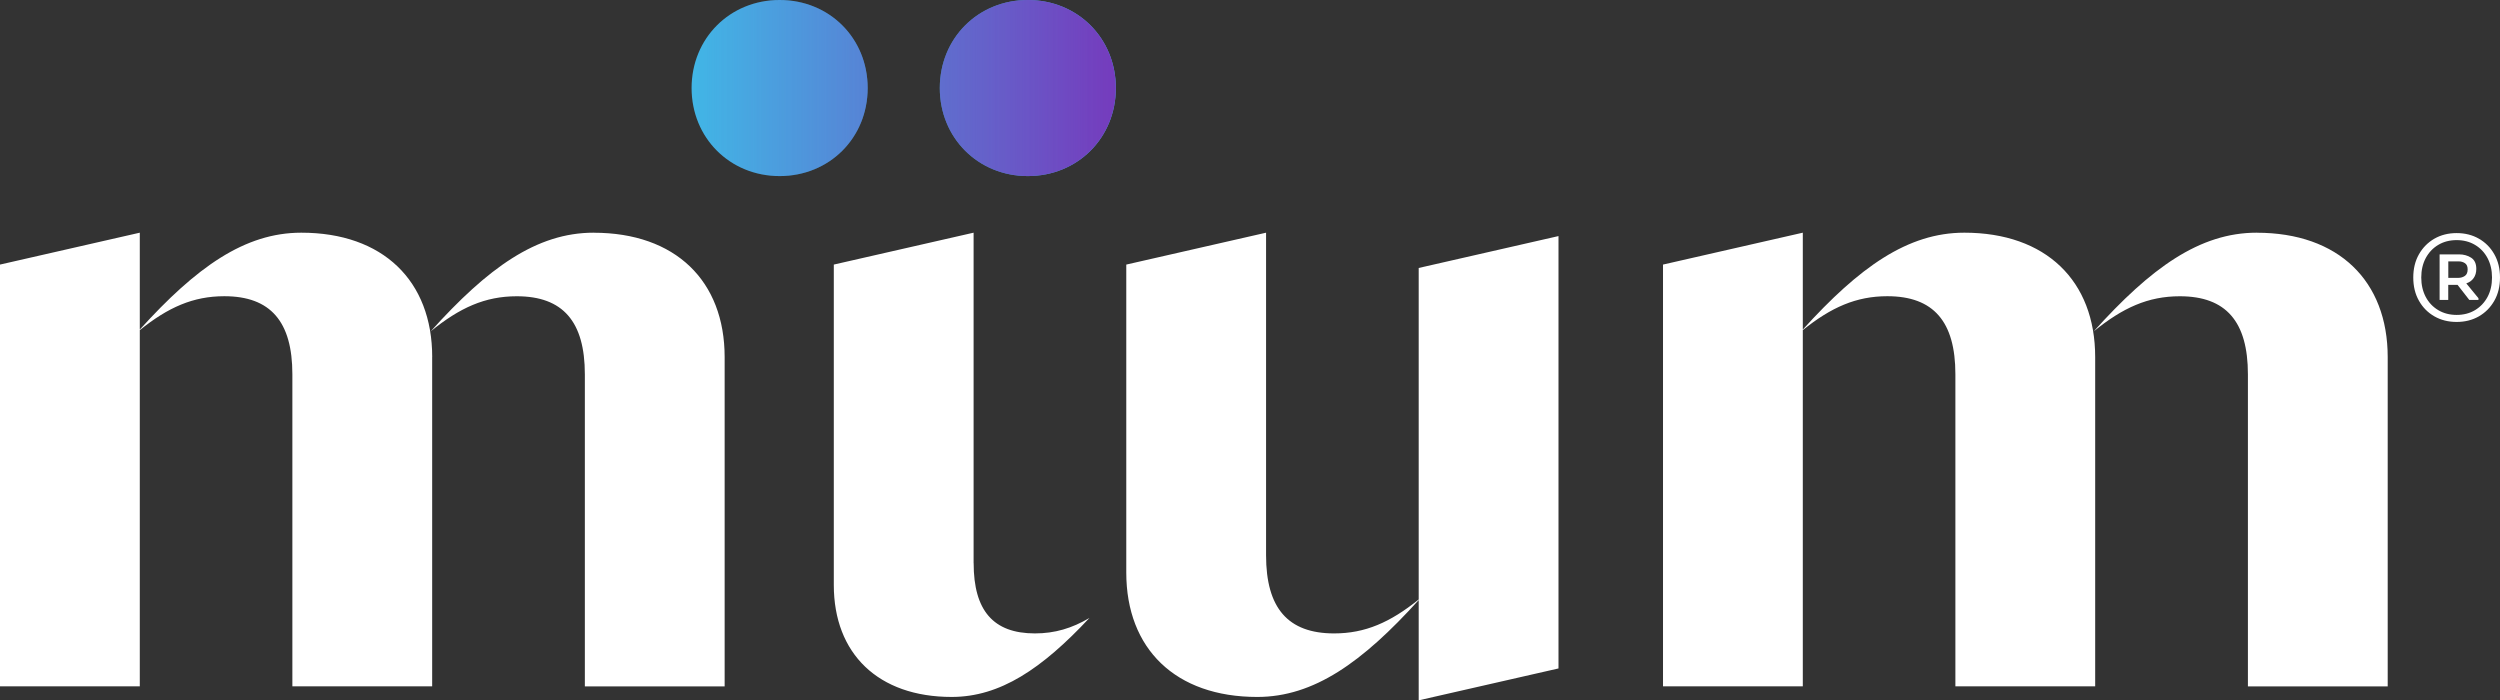<svg xmlns="http://www.w3.org/2000/svg" xmlns:xlink="http://www.w3.org/1999/xlink" viewBox="143.78 72.08 494.66 138.57">
  <rect x="143.78" y="72.08" width="494.66" height="138.57" fill="#333333" stroke="none"/>
  <defs>
    <style>
      .cls-1 {
        isolation: isolate;
      }

      .cls-2 {
        mix-blend-mode: multiply;
      }

      .cls-3 {
        fill: #41b6e6;
      }

      .cls-4 {
        fill: #fff;
      }

      .cls-5 {
        fill: url(#Unbenannter_Verlauf_15);
      }
    </style>
    <linearGradient id="Unbenannter_Verlauf_15" data-name="Unbenannter Verlauf 15" x1="280.62" y1="89.5" x2="364.57" y2="89.5" gradientUnits="userSpaceOnUse">
      <stop offset="0" stop-color="#753bbd" stop-opacity="0"/>
      <stop offset="1" stop-color="#753bbd"/>
    </linearGradient>
  </defs>
  <g class="cls-1">
    <g id="RGB">
      <path id="mium" class="cls-4" d="M229.29,142.73v65.15h-27.66v-61.74c0-10.42-4.31-15.45-13.47-15.45-6.16,0-11.11,2.2-16.72,6.71v70.48h-27.66v-83.45l27.66-6.31v19.17c11.17-12.33,20.75-19.17,31.95-19.17,16.17,0,25.91,9.52,25.91,24.61ZM261.26,118.12c-11.32,0-20.97,6.97-32.29,19.55,5.76-4.7,10.78-6.97,17.06-6.97,9.16,0,13.47,5.03,13.47,15.45v61.74h27.66v-65.15c0-15.09-9.74-24.61-25.91-24.61ZM424.48,190.7c-5.61,4.51-10.56,6.71-16.72,6.71-9.16,0-13.47-5.03-13.47-15.45v-63.84l-27.66,6.31v60.94c0,15.09,9.74,24.61,25.91,24.61,11.2,0,20.78-6.84,31.95-19.17v19.84l27.66-6.31v-85.55l-27.66,6.31v65.6ZM532.44,118.12c-11.2,0-20.78,6.84-31.95,19.17v-19.17l-27.66,6.31v83.45h27.66v-70.48c5.61-4.51,10.56-6.71,16.72-6.71,9.16,0,13.47,5.03,13.47,15.45v61.74h27.66v-65.15c0-15.09-9.74-24.61-25.91-24.61ZM590.32,118.12c-11.32,0-20.97,6.97-32.29,19.55,5.76-4.7,10.78-6.97,17.06-6.97,9.16,0,13.47,5.03,13.47,15.45v61.74h27.66v-65.15c0-15.09-9.74-24.61-25.91-24.61ZM336.42,183.51v-65.39l-27.66,6.31v63.4c0,13.58,8.77,22.15,23.32,22.15,9.58,0,17.84-5.55,27.26-15.63-3.45,2.04-6.85,3.06-10.79,3.06-8.24,0-12.12-4.53-12.12-13.9Z"/>
      <path id="Registerd" class="cls-4" d="M621.28,126.99c0-1.74.37-3.27,1.12-4.59.75-1.32,1.77-2.35,3.05-3.09,1.29-.74,2.76-1.11,4.41-1.11s3.12.37,4.41,1.11c1.29.74,2.31,1.77,3.05,3.09.75,1.32,1.12,2.85,1.12,4.59s-.37,3.27-1.12,4.59c-.75,1.32-1.77,2.35-3.05,3.09-1.29.74-2.76,1.11-4.41,1.11s-3.12-.37-4.41-1.11c-1.29-.74-2.31-1.77-3.05-3.09-.75-1.32-1.12-2.85-1.12-4.59ZM622.86,126.99c0,1.45.3,2.73.89,3.85.59,1.11,1.42,1.98,2.48,2.61s2.27.94,3.63.94,2.58-.31,3.63-.94,1.88-1.5,2.48-2.61c.59-1.11.89-2.39.89-3.85s-.3-2.73-.89-3.85c-.59-1.11-1.42-1.98-2.48-2.61-1.06-.63-2.27-.94-3.63-.94s-2.58.31-3.63.94c-1.06.63-1.88,1.5-2.48,2.61-.59,1.11-.89,2.39-.89,3.85ZM626.49,131.42v-9.01h3.83c.92,0,1.73.22,2.41.66.68.44,1.02,1.18,1.02,2.21,0,.73-.18,1.34-.53,1.83-.35.5-.84.84-1.45,1.04l2.41,2.94v.33h-1.82l-2.31-2.97h-1.85v2.97h-1.72ZM628.21,127.06h1.98c.48,0,.91-.13,1.29-.38.37-.25.56-.69.56-1.3,0-.57-.18-.98-.53-1.22-.35-.24-.77-.36-1.25-.36h-2.05v3.27Z"/>
      <g id="Trema">
        <path class="cls-3" d="M280.62,89.5c0-9.84,7.57-17.42,17.42-17.42s17.42,7.57,17.42,17.42-7.57,17.42-17.42,17.42-17.42-7.57-17.42-17.42ZM329.73,89.5c0-9.84,7.57-17.42,17.42-17.42s17.42,7.57,17.42,17.42-7.57,17.42-17.42,17.42-17.42-7.57-17.42-17.42Z"/>
        <g class="cls-2">
          <path class="cls-5" d="M280.62,89.5c0-9.84,7.57-17.42,17.42-17.42s17.42,7.57,17.42,17.42-7.57,17.42-17.42,17.42-17.42-7.57-17.42-17.42ZM329.73,89.5c0-9.84,7.57-17.42,17.42-17.42s17.42,7.57,17.42,17.42-7.57,17.42-17.42,17.42-17.42-7.57-17.42-17.42Z"/>
        </g>
      </g>
    </g>
  </g>
</svg>